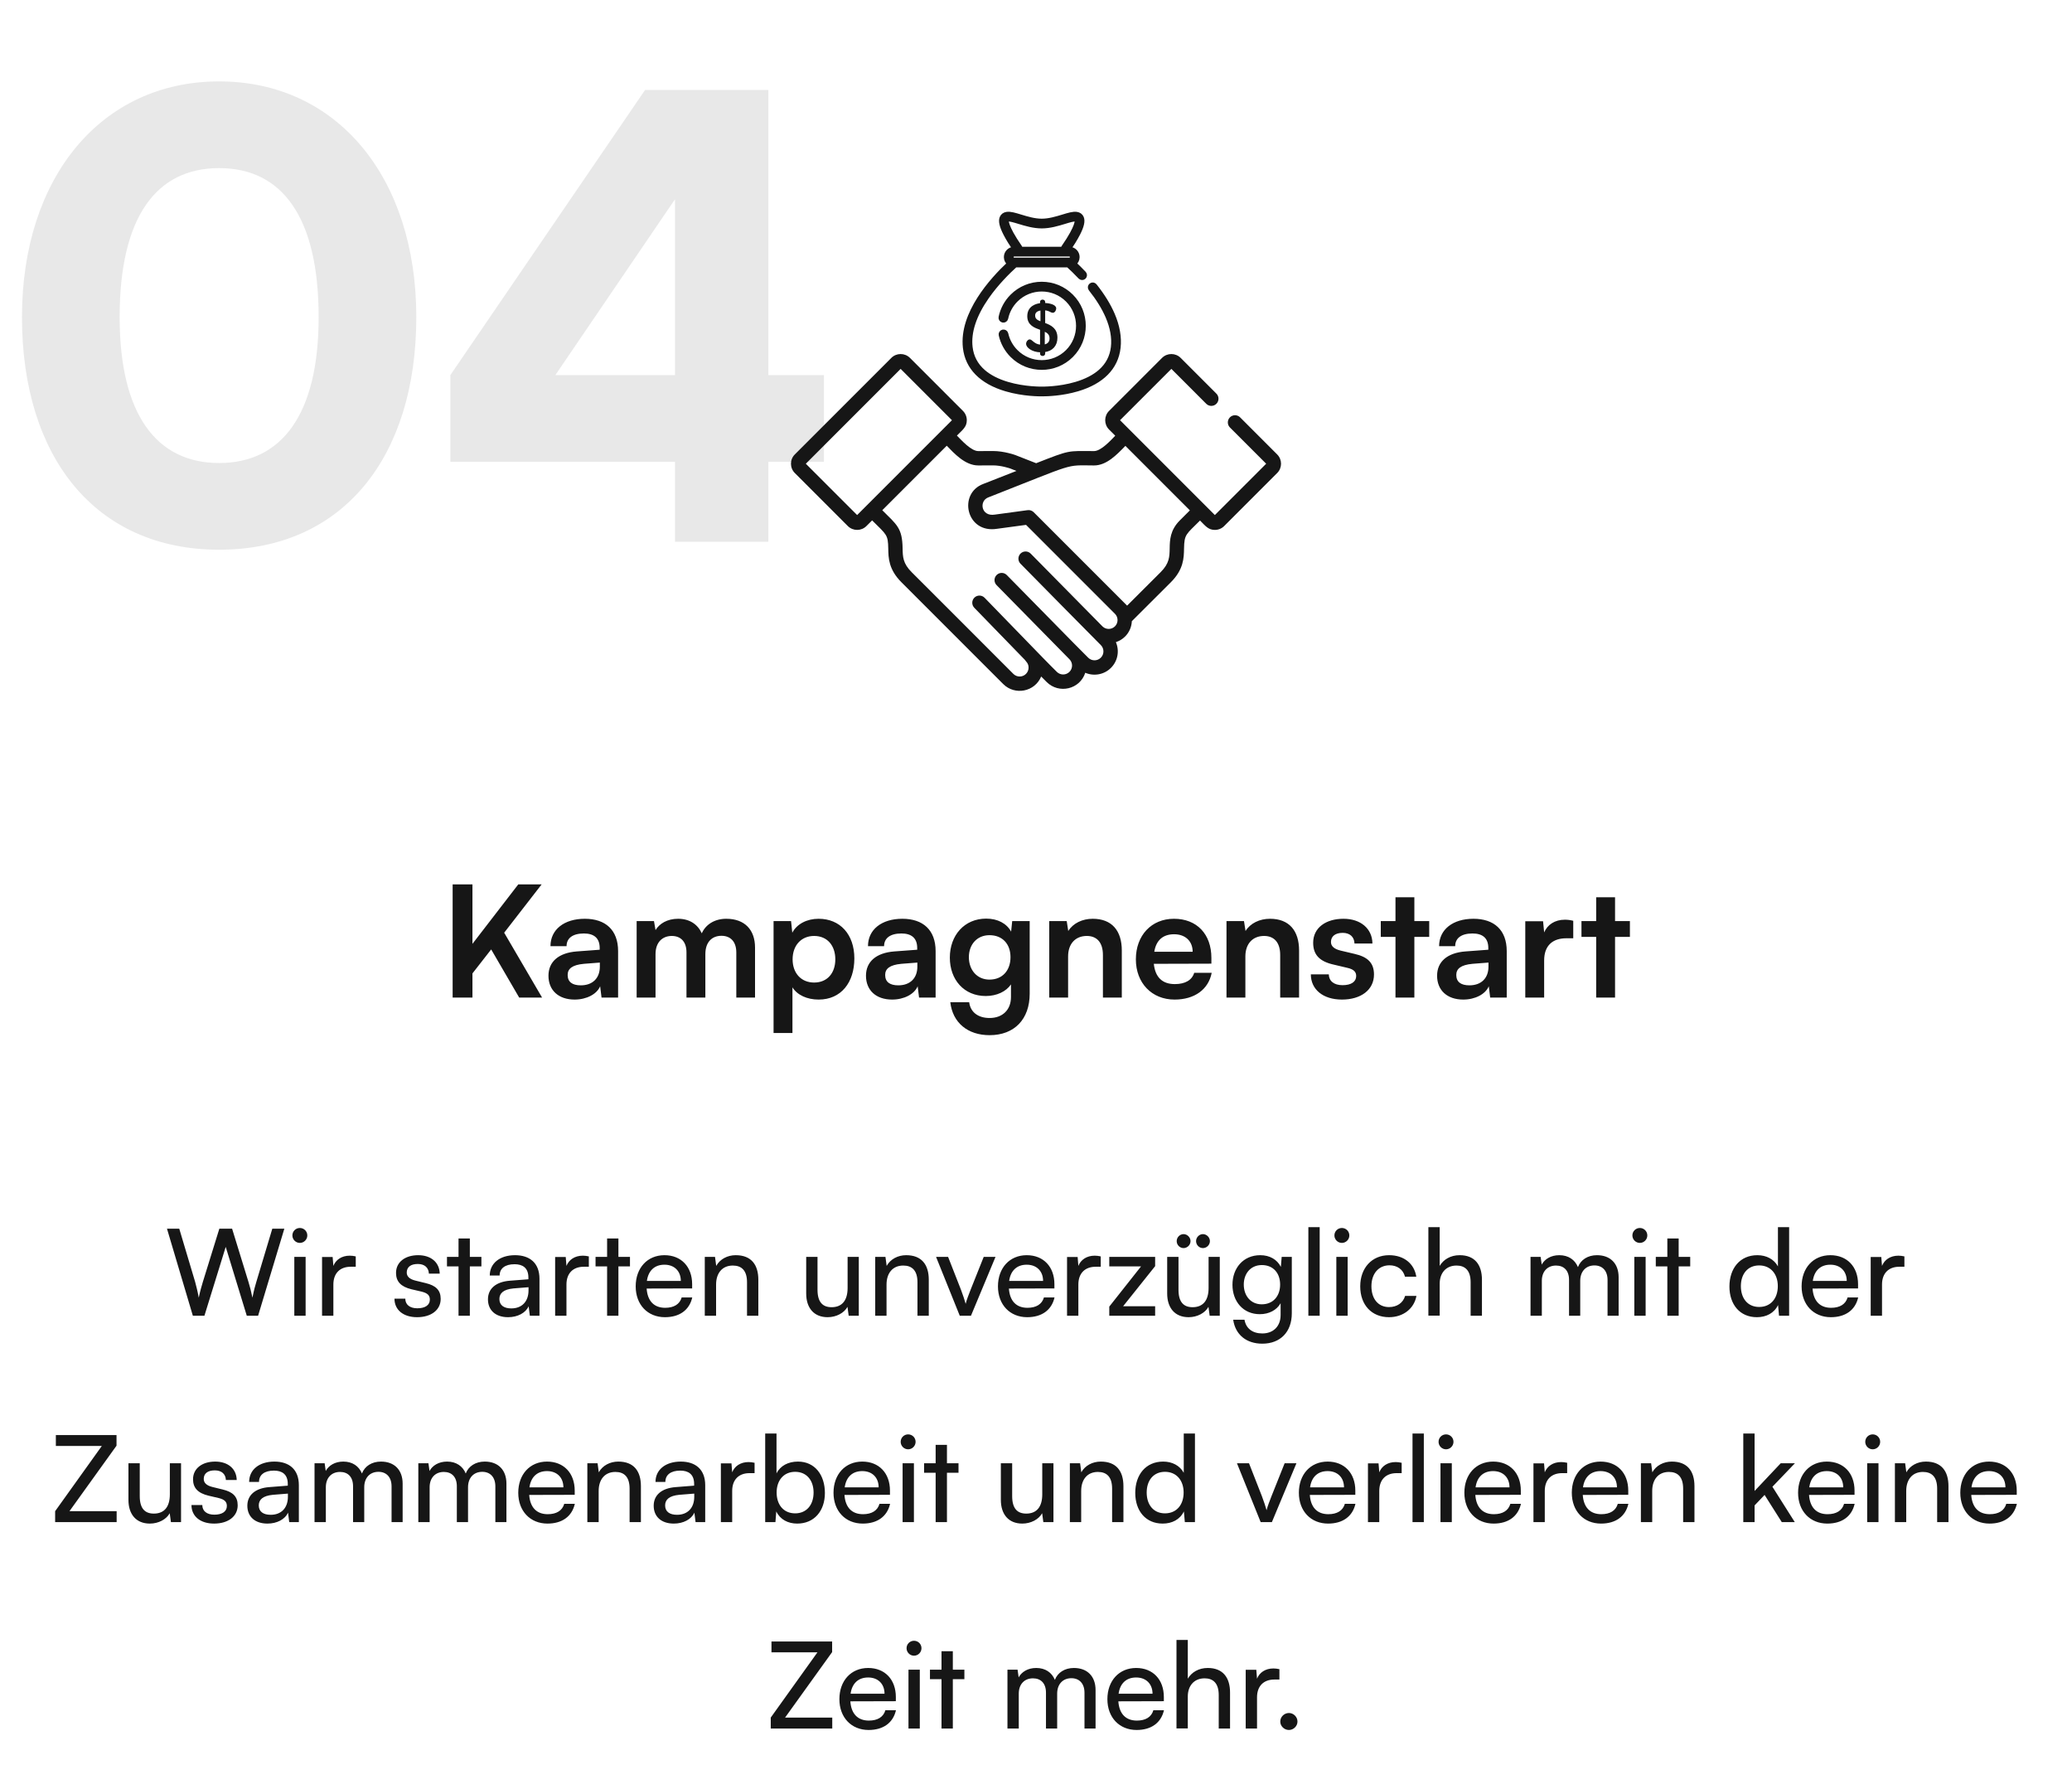 <svg width="241" height="208" viewBox="0 0 241 208" fill="none" xmlns="http://www.w3.org/2000/svg">
<path d="M2.556 36.872C2.556 20.613 11.786 9.466 25.489 9.466C39.192 9.466 48.422 20.613 48.422 36.872C48.422 53.131 39.902 63.923 25.489 63.923C11.076 63.923 2.556 53.131 2.556 36.872ZM13.916 36.872C13.916 48.161 18.176 53.841 25.489 53.841C32.802 53.841 37.062 48.161 37.062 36.872C37.062 25.228 32.802 19.548 25.489 19.548C18.176 19.548 13.916 25.228 13.916 36.872ZM95.834 53.699H89.373V63H78.51V53.699H52.382V43.617L75.031 10.46H89.373V43.617H95.834V53.699ZM64.594 43.617H78.51V23.169L64.594 43.617Z" fill="#E8E8E8"/>
<path d="M54.952 102.842V109.754L60.279 102.842H62.998L58.642 108.458L63.051 116H60.388L57.13 110.402L54.952 113.192V116H52.648V102.842H54.952ZM66.835 116.234C64.945 116.234 63.793 115.136 63.793 113.462C63.793 111.824 64.981 110.798 67.087 110.636L69.751 110.438V110.24C69.751 109.034 69.031 108.548 67.915 108.548C66.619 108.548 65.899 109.088 65.899 110.024H64.027C64.027 108.098 65.611 106.838 68.023 106.838C70.417 106.838 71.893 108.134 71.893 110.6V116H69.967L69.805 114.686C69.427 115.604 68.221 116.234 66.835 116.234ZM67.555 114.578C68.905 114.578 69.769 113.768 69.769 112.4V111.932L67.915 112.076C66.547 112.202 66.025 112.652 66.025 113.372C66.025 114.182 66.565 114.578 67.555 114.578ZM76.246 116H74.05V107.108H76.066L76.246 108.152C76.696 107.414 77.596 106.838 78.874 106.838C80.224 106.838 81.16 107.504 81.628 108.53C82.078 107.504 83.122 106.838 84.472 106.838C86.632 106.838 87.82 108.134 87.82 110.186V116H85.642V110.762C85.642 109.484 84.958 108.818 83.914 108.818C82.852 108.818 82.042 109.502 82.042 110.96V116H79.846V110.744C79.846 109.502 79.18 108.836 78.136 108.836C77.092 108.836 76.246 109.52 76.246 110.96V116ZM89.976 120.122V107.108H92.01L92.154 108.458C92.694 107.432 93.864 106.838 95.214 106.838C97.716 106.838 99.372 108.656 99.372 111.446C99.372 114.218 97.86 116.234 95.214 116.234C93.882 116.234 92.73 115.712 92.172 114.812V120.122H89.976ZM92.19 111.554C92.19 113.156 93.18 114.254 94.692 114.254C96.24 114.254 97.158 113.138 97.158 111.554C97.158 109.97 96.24 108.836 94.692 108.836C93.18 108.836 92.19 109.952 92.19 111.554ZM103.766 116.234C101.876 116.234 100.724 115.136 100.724 113.462C100.724 111.824 101.912 110.798 104.018 110.636L106.682 110.438V110.24C106.682 109.034 105.962 108.548 104.846 108.548C103.55 108.548 102.83 109.088 102.83 110.024H100.958C100.958 108.098 102.542 106.838 104.954 106.838C107.348 106.838 108.824 108.134 108.824 110.6V116H106.898L106.736 114.686C106.358 115.604 105.152 116.234 103.766 116.234ZM104.486 114.578C105.836 114.578 106.7 113.768 106.7 112.4V111.932L104.846 112.076C103.478 112.202 102.956 112.652 102.956 113.372C102.956 114.182 103.496 114.578 104.486 114.578ZM110.478 111.356C110.478 108.764 112.17 106.82 114.708 106.82C116.04 106.82 117.084 107.378 117.606 108.332L117.732 107.108H119.766V115.55C119.766 118.52 117.984 120.374 115.104 120.374C112.548 120.374 110.802 118.916 110.532 116.54H112.728C112.872 117.692 113.754 118.376 115.104 118.376C116.616 118.376 117.588 117.422 117.588 115.946V114.47C117.03 115.298 115.932 115.82 114.654 115.82C112.134 115.82 110.478 113.93 110.478 111.356ZM112.692 111.302C112.692 112.796 113.646 113.912 115.086 113.912C116.598 113.912 117.534 112.85 117.534 111.302C117.534 109.79 116.616 108.746 115.086 108.746C113.628 108.746 112.692 109.844 112.692 111.302ZM124.234 116H122.038V107.108H124.072L124.252 108.26C124.81 107.36 125.89 106.838 127.096 106.838C129.328 106.838 130.48 108.224 130.48 110.528V116H128.284V111.05C128.284 109.556 127.546 108.836 126.412 108.836C125.062 108.836 124.234 109.772 124.234 111.212V116ZM136.616 116.234C133.97 116.234 132.116 114.308 132.116 111.554C132.116 108.764 133.934 106.838 136.544 106.838C139.208 106.838 140.9 108.62 140.9 111.392V112.058L134.204 112.076C134.366 113.642 135.194 114.434 136.652 114.434C137.858 114.434 138.65 113.966 138.902 113.12H140.936C140.558 115.064 138.938 116.234 136.616 116.234ZM136.562 108.638C135.266 108.638 134.474 109.34 134.258 110.672H138.722C138.722 109.448 137.876 108.638 136.562 108.638ZM144.853 116H142.657V107.108H144.691L144.871 108.26C145.429 107.36 146.509 106.838 147.715 106.838C149.947 106.838 151.099 108.224 151.099 110.528V116H148.903V111.05C148.903 109.556 148.165 108.836 147.031 108.836C145.681 108.836 144.853 109.772 144.853 111.212V116ZM152.468 113.3H154.556C154.574 114.074 155.15 114.56 156.158 114.56C157.184 114.56 157.742 114.146 157.742 113.498C157.742 113.048 157.508 112.724 156.716 112.544L155.114 112.166C153.512 111.806 152.738 111.05 152.738 109.628C152.738 107.882 154.214 106.838 156.266 106.838C158.264 106.838 159.614 107.99 159.632 109.718H157.544C157.526 108.962 157.022 108.476 156.176 108.476C155.312 108.476 154.808 108.872 154.808 109.538C154.808 110.042 155.204 110.366 155.96 110.546L157.562 110.924C159.056 111.266 159.812 111.95 159.812 113.318C159.812 115.118 158.282 116.234 156.086 116.234C153.872 116.234 152.468 115.046 152.468 113.3ZM164.508 116H162.312V108.944H160.602V107.108H162.312V104.336H164.508V107.108H166.236V108.944H164.508V116ZM170.194 116.234C168.304 116.234 167.152 115.136 167.152 113.462C167.152 111.824 168.34 110.798 170.446 110.636L173.11 110.438V110.24C173.11 109.034 172.39 108.548 171.274 108.548C169.978 108.548 169.258 109.088 169.258 110.024H167.386C167.386 108.098 168.97 106.838 171.382 106.838C173.776 106.838 175.252 108.134 175.252 110.6V116H173.326L173.164 114.686C172.786 115.604 171.58 116.234 170.194 116.234ZM170.914 114.578C172.264 114.578 173.128 113.768 173.128 112.4V111.932L171.274 112.076C169.906 112.202 169.384 112.652 169.384 113.372C169.384 114.182 169.924 114.578 170.914 114.578ZM182.989 107.072V109.106H182.179C180.595 109.106 179.605 109.952 179.605 111.68V116H177.409V107.126H179.479L179.605 108.422C179.983 107.54 180.829 106.946 182.017 106.946C182.323 106.946 182.629 106.982 182.989 107.072ZM187.851 116H185.655V108.944H183.945V107.108H185.655V104.336H187.851V107.108H189.579V108.944H187.851V116Z" fill="#161616"/>
<path d="M22.432 153L19.422 142.878H20.85L22.698 149.066C22.838 149.598 22.978 150.13 23.118 150.9C23.286 150.088 23.44 149.598 23.594 149.066L25.512 142.878H26.996L28.9 149.066C29.068 149.612 29.208 150.144 29.362 150.9C29.53 150.046 29.67 149.528 29.81 149.08L31.672 142.878H33.072L30.02 153H28.704L26.254 144.992L23.776 153H22.432ZM34.876 144.53C34.4 144.53 34.008 144.138 34.008 143.662C34.008 143.172 34.4 142.794 34.876 142.794C35.352 142.794 35.744 143.172 35.744 143.662C35.744 144.138 35.352 144.53 34.876 144.53ZM34.232 153V146.154H35.548V153H34.232ZM41.379 146.098V147.302H40.791C39.545 147.302 38.775 148.058 38.775 149.374V153H37.459V146.168H38.691L38.775 147.204C39.055 146.49 39.741 146.014 40.679 146.014C40.917 146.014 41.113 146.042 41.379 146.098ZM45.881 151.012H47.141C47.141 151.712 47.673 152.132 48.541 152.132C49.465 152.132 49.997 151.754 49.997 151.124C49.997 150.662 49.773 150.382 49.059 150.2L47.855 149.92C46.637 149.626 46.063 149.024 46.063 148.016C46.063 146.756 47.127 145.958 48.639 145.958C50.137 145.958 51.117 146.798 51.145 148.1H49.885C49.857 147.414 49.395 146.98 48.597 146.98C47.771 146.98 47.309 147.344 47.309 147.974C47.309 148.436 47.645 148.744 48.317 148.912L49.521 149.206C50.683 149.486 51.257 150.018 51.257 151.04C51.257 152.342 50.137 153.168 48.513 153.168C46.903 153.168 45.881 152.314 45.881 151.012ZM54.649 153H53.333V147.26H51.989V146.154H53.333V144.012H54.649V146.154H55.993V147.26H54.649V153ZM59.094 153.168C57.624 153.168 56.756 152.342 56.756 151.096C56.756 149.836 57.694 149.052 59.304 148.926L61.46 148.758V148.562C61.46 147.414 60.774 147.008 59.85 147.008C58.744 147.008 58.114 147.498 58.114 148.324H56.966C56.966 146.896 58.142 145.958 59.906 145.958C61.6 145.958 62.748 146.854 62.748 148.702V153H61.628L61.488 151.894C61.138 152.678 60.2 153.168 59.094 153.168ZM59.472 152.146C60.718 152.146 61.474 151.334 61.474 150.046V149.682L59.724 149.822C58.562 149.934 58.086 150.382 58.086 151.054C58.086 151.782 58.618 152.146 59.472 152.146ZM68.49 146.098V147.302H67.902C66.656 147.302 65.886 148.058 65.886 149.374V153H64.57V146.168H65.802L65.886 147.204C66.166 146.49 66.852 146.014 67.79 146.014C68.028 146.014 68.224 146.042 68.49 146.098ZM71.93 153H70.614V147.26H69.27V146.154H70.614V144.012H71.93V146.154H73.274V147.26H71.93V153ZM77.341 153.168C75.325 153.168 73.939 151.712 73.939 149.584C73.939 147.442 75.297 145.958 77.285 145.958C79.231 145.958 80.505 147.302 80.505 149.332V149.822L75.213 149.836C75.311 151.278 76.067 152.076 77.369 152.076C78.391 152.076 79.063 151.656 79.287 150.872H80.519C80.183 152.342 79.035 153.168 77.341 153.168ZM77.285 147.064C76.137 147.064 75.409 147.75 75.241 148.954H79.189C79.189 147.82 78.447 147.064 77.285 147.064ZM83.29 153H81.975V146.154H83.165L83.305 147.204C83.739 146.42 84.606 145.958 85.573 145.958C87.379 145.958 88.204 147.064 88.204 148.814V153H86.888V149.108C86.888 147.722 86.245 147.162 85.237 147.162C84.004 147.162 83.29 148.044 83.29 149.374V153ZM98.587 146.154H99.889V153H98.713L98.573 151.964C98.181 152.678 97.271 153.168 96.263 153.168C94.667 153.168 93.771 152.09 93.771 150.41V146.154H95.087V149.976C95.087 151.446 95.717 152.006 96.725 152.006C97.929 152.006 98.587 151.236 98.587 149.766V146.154ZM103.115 153H101.799V146.154H102.989L103.129 147.204C103.563 146.42 104.431 145.958 105.397 145.958C107.203 145.958 108.029 147.064 108.029 148.814V153H106.713V149.108C106.713 147.722 106.069 147.162 105.061 147.162C103.829 147.162 103.115 148.044 103.115 149.374V153ZM111.633 153L108.875 146.154H110.275L111.773 149.976C112.011 150.62 112.207 151.194 112.319 151.614C112.431 151.166 112.655 150.578 112.893 149.976L114.419 146.154H115.791L112.935 153H111.633ZM119.477 153.168C117.461 153.168 116.075 151.712 116.075 149.584C116.075 147.442 117.433 145.958 119.421 145.958C121.367 145.958 122.641 147.302 122.641 149.332V149.822L117.349 149.836C117.447 151.278 118.203 152.076 119.505 152.076C120.527 152.076 121.199 151.656 121.423 150.872H122.655C122.319 152.342 121.171 153.168 119.477 153.168ZM119.421 147.064C118.273 147.064 117.545 147.75 117.377 148.954H121.325C121.325 147.82 120.583 147.064 119.421 147.064ZM128.031 146.098V147.302H127.443C126.197 147.302 125.427 148.058 125.427 149.374V153H124.111V146.168H125.343L125.427 147.204C125.707 146.49 126.393 146.014 127.331 146.014C127.569 146.014 127.765 146.042 128.031 146.098ZM134.357 153H129.023V151.936L132.719 147.26H129.023V146.154H134.357V147.232L130.633 151.894H134.357V153ZM137.662 145.132C137.228 145.132 136.864 144.768 136.864 144.32C136.864 143.886 137.228 143.508 137.662 143.508C138.096 143.508 138.474 143.886 138.474 144.32C138.474 144.768 138.096 145.132 137.662 145.132ZM139.916 145.132C139.482 145.132 139.118 144.768 139.118 144.32C139.118 143.886 139.482 143.508 139.916 143.508C140.35 143.508 140.728 143.886 140.728 144.32C140.728 144.768 140.35 145.132 139.916 145.132ZM140.574 146.154H141.876V153H140.7L140.56 151.964C140.168 152.678 139.258 153.168 138.25 153.168C136.654 153.168 135.758 152.09 135.758 150.41V146.154H137.074V149.976C137.074 151.446 137.704 152.006 138.712 152.006C139.916 152.006 140.574 151.236 140.574 149.766V146.154ZM143.351 149.402C143.351 147.47 144.597 145.958 146.585 145.958C147.691 145.958 148.545 146.462 148.979 147.316L149.077 146.154H150.253V152.72C150.253 154.876 148.923 156.248 146.823 156.248C144.961 156.248 143.687 155.198 143.435 153.462H144.751C144.919 154.47 145.675 155.058 146.823 155.058C148.111 155.058 148.951 154.218 148.951 152.916V151.544C148.503 152.342 147.607 152.818 146.529 152.818C144.583 152.818 143.351 151.32 143.351 149.402ZM144.667 149.374C144.667 150.662 145.465 151.67 146.753 151.67C148.083 151.67 148.895 150.718 148.895 149.374C148.895 148.058 148.111 147.106 146.767 147.106C145.451 147.106 144.667 148.114 144.667 149.374ZM153.496 153H152.18V142.696H153.496V153ZM156.077 144.53C155.601 144.53 155.209 144.138 155.209 143.662C155.209 143.172 155.601 142.794 156.077 142.794C156.553 142.794 156.945 143.172 156.945 143.662C156.945 144.138 156.553 144.53 156.077 144.53ZM155.433 153V146.154H156.749V153H155.433ZM158.212 149.584C158.212 147.442 159.57 145.958 161.572 145.958C163.294 145.958 164.498 146.938 164.736 148.464H163.42C163.196 147.596 162.496 147.134 161.614 147.134C160.368 147.134 159.514 148.086 159.514 149.57C159.514 151.04 160.312 151.992 161.558 151.992C162.496 151.992 163.196 151.502 163.434 150.69H164.75C164.484 152.174 163.21 153.168 161.558 153.168C159.542 153.168 158.212 151.74 158.212 149.584ZM167.455 152.986H166.139V142.696H167.455V147.204C167.889 146.462 168.715 145.958 169.779 145.958C171.529 145.958 172.369 147.064 172.369 148.814V153H171.053V149.108C171.053 147.722 170.395 147.162 169.415 147.162C168.141 147.162 167.455 148.086 167.455 149.262V152.986ZM179.335 153H178.019V146.154H179.195L179.321 147.05C179.671 146.406 180.399 145.958 181.365 145.958C182.429 145.958 183.185 146.49 183.535 147.344C183.857 146.49 184.683 145.958 185.747 145.958C187.315 145.958 188.267 146.938 188.267 148.52V153H186.979V148.842C186.979 147.764 186.377 147.148 185.453 147.148C184.459 147.148 183.801 147.848 183.801 148.94V153H182.499V148.828C182.499 147.75 181.911 147.162 180.987 147.162C179.993 147.162 179.335 147.848 179.335 148.94V153ZM190.736 144.53C190.26 144.53 189.868 144.138 189.868 143.662C189.868 143.172 190.26 142.794 190.736 142.794C191.212 142.794 191.604 143.172 191.604 143.662C191.604 144.138 191.212 144.53 190.736 144.53ZM190.092 153V146.154H191.408V153H190.092ZM195.25 153H193.934V147.26H192.59V146.154H193.934V144.012H195.25V146.154H196.594V147.26H195.25V153ZM204.347 153.168C202.359 153.168 201.155 151.684 201.155 149.598C201.155 147.498 202.373 145.958 204.403 145.958C205.453 145.958 206.335 146.42 206.797 147.26V142.696H208.099V153H206.923L206.811 151.754C206.363 152.692 205.439 153.168 204.347 153.168ZM204.613 151.978C205.957 151.978 206.783 150.984 206.783 149.556C206.783 148.156 205.957 147.148 204.613 147.148C203.269 147.148 202.485 148.156 202.485 149.556C202.485 150.97 203.269 151.978 204.613 151.978ZM212.952 153.168C210.936 153.168 209.55 151.712 209.55 149.584C209.55 147.442 210.908 145.958 212.896 145.958C214.842 145.958 216.116 147.302 216.116 149.332V149.822L210.824 149.836C210.922 151.278 211.678 152.076 212.98 152.076C214.002 152.076 214.674 151.656 214.898 150.872H216.13C215.794 152.342 214.646 153.168 212.952 153.168ZM212.896 147.064C211.748 147.064 211.02 147.75 210.852 148.954H214.8C214.8 147.82 214.058 147.064 212.896 147.064ZM221.506 146.098V147.302H220.918C219.672 147.302 218.902 148.058 218.902 149.374V153H217.586V146.168H218.818L218.902 147.204C219.182 146.49 219.868 146.014 220.806 146.014C221.044 146.014 221.24 146.042 221.506 146.098ZM13.567 177H6.413V175.726L11.845 168.138H6.497V166.878H13.553V168.11L8.079 175.726H13.567V177ZM19.755 170.154H21.057V177H19.881L19.741 175.964C19.349 176.678 18.439 177.168 17.431 177.168C15.835 177.168 14.939 176.09 14.939 174.41V170.154H16.255V173.976C16.255 175.446 16.885 176.006 17.893 176.006C19.097 176.006 19.755 175.236 19.755 173.766V170.154ZM22.27 175.012H23.53C23.53 175.712 24.062 176.132 24.93 176.132C25.854 176.132 26.386 175.754 26.386 175.124C26.386 174.662 26.162 174.382 25.448 174.2L24.244 173.92C23.026 173.626 22.452 173.024 22.452 172.016C22.452 170.756 23.516 169.958 25.028 169.958C26.526 169.958 27.506 170.798 27.534 172.1H26.274C26.246 171.414 25.784 170.98 24.986 170.98C24.16 170.98 23.698 171.344 23.698 171.974C23.698 172.436 24.034 172.744 24.706 172.912L25.91 173.206C27.072 173.486 27.646 174.018 27.646 175.04C27.646 176.342 26.526 177.168 24.902 177.168C23.292 177.168 22.27 176.314 22.27 175.012ZM31.107 177.168C29.637 177.168 28.769 176.342 28.769 175.096C28.769 173.836 29.707 173.052 31.317 172.926L33.473 172.758V172.562C33.473 171.414 32.787 171.008 31.863 171.008C30.757 171.008 30.127 171.498 30.127 172.324H28.979C28.979 170.896 30.155 169.958 31.919 169.958C33.613 169.958 34.761 170.854 34.761 172.702V177H33.641L33.501 175.894C33.151 176.678 32.213 177.168 31.107 177.168ZM31.485 176.146C32.731 176.146 33.487 175.334 33.487 174.046V173.682L31.737 173.822C30.575 173.934 30.099 174.382 30.099 175.054C30.099 175.782 30.631 176.146 31.485 176.146ZM37.9 177H36.584V170.154H37.76L37.886 171.05C38.236 170.406 38.964 169.958 39.93 169.958C40.994 169.958 41.75 170.49 42.1 171.344C42.422 170.49 43.248 169.958 44.312 169.958C45.88 169.958 46.832 170.938 46.832 172.52V177H45.544V172.842C45.544 171.764 44.942 171.148 44.018 171.148C43.024 171.148 42.366 171.848 42.366 172.94V177H41.064V172.828C41.064 171.75 40.476 171.162 39.552 171.162C38.558 171.162 37.9 171.848 37.9 172.94V177ZM49.972 177H48.656V170.154H49.832L49.958 171.05C50.308 170.406 51.036 169.958 52.002 169.958C53.066 169.958 53.822 170.49 54.172 171.344C54.494 170.49 55.32 169.958 56.384 169.958C57.952 169.958 58.904 170.938 58.904 172.52V177H57.616V172.842C57.616 171.764 57.014 171.148 56.09 171.148C55.096 171.148 54.438 171.848 54.438 172.94V177H53.136V172.828C53.136 171.75 52.548 171.162 51.624 171.162C50.63 171.162 49.972 171.848 49.972 172.94V177ZM63.682 177.168C61.666 177.168 60.28 175.712 60.28 173.584C60.28 171.442 61.638 169.958 63.626 169.958C65.572 169.958 66.846 171.302 66.846 173.332V173.822L61.554 173.836C61.652 175.278 62.408 176.076 63.71 176.076C64.732 176.076 65.404 175.656 65.628 174.872H66.86C66.524 176.342 65.376 177.168 63.682 177.168ZM63.626 171.064C62.478 171.064 61.75 171.75 61.582 172.954H65.53C65.53 171.82 64.788 171.064 63.626 171.064ZM69.632 177H68.316V170.154H69.506L69.646 171.204C70.08 170.42 70.948 169.958 71.914 169.958C73.72 169.958 74.546 171.064 74.546 172.814V177H73.23V173.108C73.23 171.722 72.586 171.162 71.578 171.162C70.346 171.162 69.632 172.044 69.632 173.374V177ZM78.371 177.168C76.901 177.168 76.033 176.342 76.033 175.096C76.033 173.836 76.971 173.052 78.581 172.926L80.737 172.758V172.562C80.737 171.414 80.051 171.008 79.127 171.008C78.021 171.008 77.391 171.498 77.391 172.324H76.243C76.243 170.896 77.419 169.958 79.183 169.958C80.877 169.958 82.025 170.854 82.025 172.702V177H80.905L80.765 175.894C80.415 176.678 79.477 177.168 78.371 177.168ZM78.749 176.146C79.995 176.146 80.751 175.334 80.751 174.046V173.682L79.001 173.822C77.839 173.934 77.363 174.382 77.363 175.054C77.363 175.782 77.895 176.146 78.749 176.146ZM87.767 170.098V171.302H87.18C85.933 171.302 85.163 172.058 85.163 173.374V177H83.847V170.168H85.079L85.163 171.204C85.444 170.49 86.129 170.014 87.067 170.014C87.305 170.014 87.501 170.042 87.767 170.098ZM90.192 177H89.002V166.696H90.318V171.33C90.766 170.434 91.69 169.958 92.81 169.958C94.77 169.958 95.946 171.498 95.946 173.612C95.946 175.684 94.714 177.168 92.726 177.168C91.648 177.168 90.738 176.692 90.29 175.754L90.192 177ZM90.332 173.556C90.332 174.984 91.144 175.978 92.488 175.978C93.832 175.978 94.63 174.97 94.63 173.556C94.63 172.156 93.832 171.148 92.488 171.148C91.144 171.148 90.332 172.156 90.332 173.556ZM100.35 177.168C98.334 177.168 96.948 175.712 96.948 173.584C96.948 171.442 98.306 169.958 100.294 169.958C102.24 169.958 103.514 171.302 103.514 173.332V173.822L98.222 173.836C98.32 175.278 99.076 176.076 100.378 176.076C101.4 176.076 102.072 175.656 102.296 174.872H103.528C103.192 176.342 102.044 177.168 100.35 177.168ZM100.294 171.064C99.146 171.064 98.418 171.75 98.25 172.954H102.198C102.198 171.82 101.456 171.064 100.294 171.064ZM105.628 168.53C105.152 168.53 104.76 168.138 104.76 167.662C104.76 167.172 105.152 166.794 105.628 166.794C106.104 166.794 106.496 167.172 106.496 167.662C106.496 168.138 106.104 168.53 105.628 168.53ZM104.984 177V170.154H106.3V177H104.984ZM110.143 177H108.827V171.26H107.483V170.154H108.827V168.012H110.143V170.154H111.487V171.26H110.143V177ZM121.228 170.154H122.53V177H121.354L121.214 175.964C120.822 176.678 119.912 177.168 118.904 177.168C117.308 177.168 116.412 176.09 116.412 174.41V170.154H117.728V173.976C117.728 175.446 118.358 176.006 119.366 176.006C120.57 176.006 121.228 175.236 121.228 173.766V170.154ZM125.755 177H124.439V170.154H125.629L125.769 171.204C126.203 170.42 127.071 169.958 128.037 169.958C129.843 169.958 130.669 171.064 130.669 172.814V177H129.353V173.108C129.353 171.722 128.709 171.162 127.701 171.162C126.469 171.162 125.755 172.044 125.755 173.374V177ZM135.236 177.168C133.248 177.168 132.044 175.684 132.044 173.598C132.044 171.498 133.262 169.958 135.292 169.958C136.342 169.958 137.224 170.42 137.686 171.26V166.696H138.988V177H137.812L137.7 175.754C137.252 176.692 136.328 177.168 135.236 177.168ZM135.502 175.978C136.846 175.978 137.672 174.984 137.672 173.556C137.672 172.156 136.846 171.148 135.502 171.148C134.158 171.148 133.374 172.156 133.374 173.556C133.374 174.97 134.158 175.978 135.502 175.978ZM146.633 177L143.875 170.154H145.275L146.773 173.976C147.011 174.62 147.207 175.194 147.319 175.614C147.431 175.166 147.655 174.578 147.893 173.976L149.419 170.154H150.791L147.935 177H146.633ZM154.477 177.168C152.461 177.168 151.075 175.712 151.075 173.584C151.075 171.442 152.433 169.958 154.421 169.958C156.367 169.958 157.641 171.302 157.641 173.332V173.822L152.349 173.836C152.447 175.278 153.203 176.076 154.505 176.076C155.527 176.076 156.199 175.656 156.423 174.872H157.655C157.319 176.342 156.171 177.168 154.477 177.168ZM154.421 171.064C153.273 171.064 152.545 171.75 152.377 172.954H156.325C156.325 171.82 155.583 171.064 154.421 171.064ZM163.031 170.098V171.302H162.443C161.197 171.302 160.427 172.058 160.427 173.374V177H159.111V170.168H160.343L160.427 171.204C160.707 170.49 161.393 170.014 162.331 170.014C162.569 170.014 162.765 170.042 163.031 170.098ZM165.609 177H164.293V166.696H165.609V177ZM168.191 168.53C167.715 168.53 167.323 168.138 167.323 167.662C167.323 167.172 167.715 166.794 168.191 166.794C168.667 166.794 169.059 167.172 169.059 167.662C169.059 168.138 168.667 168.53 168.191 168.53ZM167.547 177V170.154H168.863V177H167.547ZM173.727 177.168C171.711 177.168 170.325 175.712 170.325 173.584C170.325 171.442 171.683 169.958 173.671 169.958C175.617 169.958 176.891 171.302 176.891 173.332V173.822L171.599 173.836C171.697 175.278 172.453 176.076 173.755 176.076C174.777 176.076 175.449 175.656 175.673 174.872H176.905C176.569 176.342 175.421 177.168 173.727 177.168ZM173.671 171.064C172.523 171.064 171.795 171.75 171.627 172.954H175.575C175.575 171.82 174.833 171.064 173.671 171.064ZM182.281 170.098V171.302H181.693C180.447 171.302 179.677 172.058 179.677 173.374V177H178.361V170.168H179.593L179.677 171.204C179.957 170.49 180.643 170.014 181.581 170.014C181.819 170.014 182.015 170.042 182.281 170.098ZM186.223 177.168C184.207 177.168 182.821 175.712 182.821 173.584C182.821 171.442 184.179 169.958 186.167 169.958C188.113 169.958 189.387 171.302 189.387 173.332V173.822L184.095 173.836C184.193 175.278 184.949 176.076 186.251 176.076C187.273 176.076 187.945 175.656 188.169 174.872H189.401C189.065 176.342 187.917 177.168 186.223 177.168ZM186.167 171.064C185.019 171.064 184.291 171.75 184.123 172.954H188.071C188.071 171.82 187.329 171.064 186.167 171.064ZM192.173 177H190.857V170.154H192.047L192.187 171.204C192.621 170.42 193.489 169.958 194.455 169.958C196.261 169.958 197.087 171.064 197.087 172.814V177H195.771V173.108C195.771 171.722 195.127 171.162 194.119 171.162C192.887 171.162 192.173 172.044 192.173 173.374V177ZM204.082 177H202.766V166.696H204.082V173.374L207.12 170.154H208.772L206.154 172.884L208.758 177H207.246L205.244 173.836L204.082 175.054V177ZM212.542 177.168C210.526 177.168 209.14 175.712 209.14 173.584C209.14 171.442 210.498 169.958 212.486 169.958C214.432 169.958 215.706 171.302 215.706 173.332V173.822L210.414 173.836C210.512 175.278 211.268 176.076 212.57 176.076C213.592 176.076 214.264 175.656 214.488 174.872H215.72C215.384 176.342 214.236 177.168 212.542 177.168ZM212.486 171.064C211.338 171.064 210.61 171.75 210.442 172.954H214.39C214.39 171.82 213.648 171.064 212.486 171.064ZM217.82 168.53C217.344 168.53 216.952 168.138 216.952 167.662C216.952 167.172 217.344 166.794 217.82 166.794C218.296 166.794 218.688 167.172 218.688 167.662C218.688 168.138 218.296 168.53 217.82 168.53ZM217.176 177V170.154H218.492V177H217.176ZM221.718 177H220.402V170.154H221.592L221.732 171.204C222.166 170.42 223.034 169.958 224 169.958C225.806 169.958 226.632 171.064 226.632 172.814V177H225.316V173.108C225.316 171.722 224.672 171.162 223.664 171.162C222.432 171.162 221.718 172.044 221.718 173.374V177ZM231.409 177.168C229.393 177.168 228.007 175.712 228.007 173.584C228.007 171.442 229.365 169.958 231.353 169.958C233.299 169.958 234.573 171.302 234.573 173.332V173.822L229.281 173.836C229.379 175.278 230.135 176.076 231.437 176.076C232.459 176.076 233.131 175.656 233.355 174.872H234.587C234.251 176.342 233.103 177.168 231.409 177.168ZM231.353 171.064C230.205 171.064 229.477 171.75 229.309 172.954H233.257C233.257 171.82 232.515 171.064 231.353 171.064ZM96.802 201H89.648V199.726L95.08 192.138H89.732V190.878H96.788V192.11L91.314 199.726H96.802V201ZM101.034 201.168C99.018 201.168 97.632 199.712 97.632 197.584C97.632 195.442 98.99 193.958 100.978 193.958C102.924 193.958 104.198 195.302 104.198 197.332V197.822L98.906 197.836C99.004 199.278 99.76 200.076 101.062 200.076C102.084 200.076 102.756 199.656 102.98 198.872H104.212C103.876 200.342 102.728 201.168 101.034 201.168ZM100.978 195.064C99.83 195.064 99.102 195.75 98.934 196.954H102.882C102.882 195.82 102.14 195.064 100.978 195.064ZM106.312 192.53C105.836 192.53 105.444 192.138 105.444 191.662C105.444 191.172 105.836 190.794 106.312 190.794C106.788 190.794 107.18 191.172 107.18 191.662C107.18 192.138 106.788 192.53 106.312 192.53ZM105.668 201V194.154H106.984V201H105.668ZM110.826 201H109.51V195.26H108.166V194.154H109.51V192.012H110.826V194.154H112.17V195.26H110.826V201ZM118.496 201H117.18V194.154H118.356L118.482 195.05C118.832 194.406 119.56 193.958 120.526 193.958C121.59 193.958 122.346 194.49 122.696 195.344C123.018 194.49 123.844 193.958 124.908 193.958C126.476 193.958 127.428 194.938 127.428 196.52V201H126.14V196.842C126.14 195.764 125.538 195.148 124.614 195.148C123.62 195.148 122.962 195.848 122.962 196.94V201H121.66V196.828C121.66 195.75 121.072 195.162 120.148 195.162C119.154 195.162 118.496 195.848 118.496 196.94V201ZM132.206 201.168C130.19 201.168 128.804 199.712 128.804 197.584C128.804 195.442 130.162 193.958 132.15 193.958C134.096 193.958 135.37 195.302 135.37 197.332V197.822L130.078 197.836C130.176 199.278 130.932 200.076 132.234 200.076C133.256 200.076 133.928 199.656 134.152 198.872H135.384C135.048 200.342 133.9 201.168 132.206 201.168ZM132.15 195.064C131.002 195.064 130.274 195.75 130.106 196.954H134.054C134.054 195.82 133.312 195.064 132.15 195.064ZM138.156 200.986H136.84V190.696H138.156V195.204C138.59 194.462 139.416 193.958 140.48 193.958C142.23 193.958 143.07 195.064 143.07 196.814V201H141.754V197.108C141.754 195.722 141.096 195.162 140.116 195.162C138.842 195.162 138.156 196.086 138.156 197.262V200.986ZM148.812 194.098V195.302H148.224C146.978 195.302 146.208 196.058 146.208 197.374V201H144.892V194.168H146.124L146.208 195.204C146.488 194.49 147.174 194.014 148.112 194.014C148.35 194.014 148.546 194.042 148.812 194.098ZM149.919 201.168C149.373 201.168 148.911 200.72 148.911 200.188C148.911 199.642 149.373 199.194 149.919 199.194C150.451 199.194 150.913 199.642 150.913 200.188C150.913 200.72 150.451 201.168 149.919 201.168Z" fill="#161616"/>
<g clip-path="url(#clip0_268_3767)">
<path d="M144.238 48.528C143.912 48.203 143.383 48.203 143.057 48.528C142.731 48.855 142.731 49.383 143.057 49.709L147.272 53.924L141.304 59.892C140.922 59.511 130.45 49.038 130.276 48.864L136.244 42.896L140.302 46.954C140.628 47.28 141.156 47.28 141.482 46.954C141.808 46.628 141.808 46.099 141.482 45.773L137.326 41.617C136.73 41.02 135.758 41.02 135.161 41.617L128.997 47.782C128.4 48.379 128.4 49.35 128.997 49.947L129.717 50.667C129.227 51.168 128.081 52.454 127.246 52.454C127.244 52.454 127.243 52.454 127.241 52.454C124.116 52.439 124.511 52.299 120.517 53.864L118.107 52.92C118.102 52.917 118.096 52.915 118.09 52.913C118.077 52.909 116.8 52.446 115.493 52.446C115.491 52.446 115.488 52.446 115.485 52.446C115.478 52.446 115.471 52.446 115.463 52.446C115.412 52.447 113.793 52.454 113.793 52.454C113.791 52.454 113.79 52.454 113.789 52.454C112.962 52.454 111.846 51.206 111.3 50.65C111.988 49.962 112.451 49.638 112.451 48.864C112.451 48.455 112.292 48.071 112.003 47.781L105.839 41.617C105.242 41.02 104.27 41.02 103.673 41.617L92.449 52.842C91.85 53.44 91.85 54.409 92.449 55.007L98.613 61.171C99.21 61.769 100.181 61.769 100.778 61.171L101.439 60.511C103.13 62.2 103.288 62.146 103.316 63.794C103.334 64.874 103.357 66.217 104.853 67.711C109.051 71.901 112.387 75.244 116.687 79.544C118.04 80.897 120.36 80.456 121.102 78.667L121.742 79.308C123.161 80.727 125.605 80.165 126.231 78.231C127.22 78.657 128.413 78.467 129.22 77.66C130.041 76.84 130.213 75.643 129.792 74.671C130.186 74.543 130.556 74.323 130.867 74.011H130.868C131.36 73.517 131.618 72.88 131.648 72.233C131.698 72.189 136.134 67.758 136.181 67.711C137.677 66.217 137.7 64.874 137.718 63.794C137.748 62.103 137.954 62.158 139.578 60.528C140.208 61.157 140.536 61.62 141.304 61.62C141.713 61.62 142.098 61.461 142.387 61.171L148.551 55.007C149.15 54.409 149.15 53.44 148.551 52.842L144.238 48.528ZM99.696 59.892L93.728 53.925L104.756 42.896L110.724 48.864C110.45 49.138 100.22 59.368 99.696 59.892ZM129.686 72.831C129.291 73.226 128.655 73.234 128.249 72.856L119.883 64.376C119.559 64.048 119.031 64.044 118.703 64.368C118.374 64.692 118.371 65.221 118.695 65.549C120.328 67.205 126.393 73.365 128.039 75.012C128.446 75.418 128.444 76.075 128.039 76.48C127.635 76.884 126.977 76.884 126.572 76.48C124.833 74.74 126.807 76.738 117.104 66.87C116.781 66.54 116.253 66.536 115.924 66.86C115.595 67.183 115.591 67.712 115.914 68.04C115.916 68.043 124.39 76.659 124.39 76.659C124.795 77.064 124.795 77.722 124.39 78.127C123.986 78.531 123.328 78.531 122.923 78.126C121.455 76.659 122.891 78.127 114.52 69.509C114.199 69.178 113.67 69.171 113.339 69.492C113.008 69.813 113.001 70.342 113.322 70.673L119.201 76.725C119.316 76.924 119.637 77.113 119.636 77.632C119.636 77.908 119.528 78.168 119.333 78.364C118.929 78.768 118.272 78.768 117.868 78.364C107.456 67.952 115.42 75.901 106.033 66.529C105.015 65.513 105.002 64.742 104.985 63.765C104.945 61.385 104.317 61.025 102.62 59.33L110.119 51.831C110.953 52.681 112.231 54.124 113.788 54.124H113.801C115.066 54.118 115.377 54.117 115.456 54.116H115.471H115.495C116.444 54.116 117.429 54.452 117.51 54.48L118.228 54.761L114.367 56.274C111.403 57.377 112.37 62.079 115.983 61.488L119.343 61.034L129.681 71.372C130.085 71.775 130.087 72.429 129.686 72.831ZM137.23 60.513H137.23C136.085 61.657 136.065 62.826 136.049 63.765C136.032 64.742 136.019 65.513 135.001 66.529L131.098 70.426C131.061 70.389 120.462 59.791 120.232 59.56C120.057 59.386 119.796 59.288 119.529 59.323L115.747 59.835C115.739 59.836 115.73 59.837 115.721 59.839C114.108 60.108 113.845 58.246 114.954 57.837C114.959 57.836 114.964 57.833 114.969 57.832C125.316 53.777 123.801 54.107 127.233 54.124H127.246C128.714 54.124 129.886 52.884 130.898 51.848L138.397 59.347C138.333 59.411 137.293 60.45 137.23 60.513Z" fill="#161616"/>
<path d="M129.401 36.581C128.935 35.496 128.238 34.367 127.329 33.225C127.226 33.096 127.038 33.075 126.909 33.178C126.78 33.281 126.759 33.468 126.861 33.597C127.737 34.697 128.407 35.781 128.852 36.817C129.391 38.072 129.602 39.265 129.478 40.362C129.35 41.497 128.848 42.456 127.986 43.212C127.282 43.829 126.336 44.317 125.174 44.663C123.166 45.262 121.195 45.222 121.175 45.222C121.171 45.222 121.166 45.222 121.161 45.222C121.141 45.222 119.17 45.262 117.162 44.663C116 44.317 115.055 43.829 114.351 43.212C113.488 42.456 112.986 41.497 112.858 40.362C112.661 38.609 113.305 36.649 114.774 34.537C115.885 32.94 117.237 31.604 118.096 30.825H124.24C124.627 31.175 125.123 31.647 125.65 32.204C125.763 32.324 125.952 32.33 126.072 32.217C126.192 32.103 126.197 31.914 126.084 31.794C125.667 31.353 125.268 30.964 124.926 30.644C125.156 30.474 125.306 30.201 125.306 29.894C125.306 29.38 124.888 28.962 124.375 28.962H124.289C124.625 28.47 125.063 27.793 125.386 27.158C125.832 26.283 125.962 25.697 125.796 25.316C125.698 25.089 125.496 24.943 125.226 24.903C124.827 24.844 124.299 25.004 123.632 25.208C122.878 25.437 122.023 25.697 121.168 25.697C120.313 25.697 119.458 25.437 118.705 25.208C118.037 25.005 117.51 24.844 117.11 24.903C116.841 24.943 116.638 25.089 116.54 25.316C116.374 25.697 116.505 26.283 116.95 27.158C117.274 27.793 117.711 28.47 118.047 28.962H117.962C117.448 28.962 117.03 29.38 117.03 29.894C117.03 30.201 117.18 30.474 117.41 30.644C115.341 32.573 111.82 36.486 112.264 40.429C112.524 42.733 114.163 44.396 117.004 45.239C119.06 45.849 121.012 45.822 121.168 45.819C121.186 45.82 121.227 45.82 121.29 45.82C121.773 45.82 123.511 45.78 125.332 45.239C128.173 44.396 129.812 42.733 130.072 40.429C130.207 39.227 129.981 37.933 129.401 36.581ZM117.088 25.554C117.096 25.535 117.108 25.507 117.197 25.494C117.464 25.454 117.982 25.612 118.531 25.779C119.285 26.009 120.224 26.294 121.168 26.294C122.112 26.294 123.051 26.009 123.806 25.779C124.354 25.612 124.872 25.455 125.139 25.494C125.228 25.507 125.24 25.535 125.249 25.554C125.275 25.615 125.457 26.223 123.717 28.74C123.668 28.811 123.627 28.886 123.592 28.962H118.744C118.71 28.886 118.668 28.811 118.619 28.74C116.879 26.223 117.061 25.615 117.088 25.554ZM117.962 29.559H124.375C124.559 29.559 124.709 29.709 124.709 29.894C124.709 30.078 124.559 30.228 124.375 30.228H117.962C117.777 30.228 117.627 30.078 117.627 29.894C117.627 29.709 117.777 29.559 117.962 29.559Z" fill="#161616" stroke="#161616" stroke-width="0.534"/>
<path d="M124.602 34.453C123.685 33.536 122.465 33.031 121.168 33.031C119.871 33.031 118.651 33.536 117.734 34.453C117.063 35.124 116.607 35.967 116.414 36.891C116.381 37.052 116.484 37.21 116.645 37.244C116.807 37.278 116.965 37.174 116.999 37.013C117.168 36.203 117.568 35.464 118.156 34.876C119.817 33.215 122.519 33.215 124.18 34.876C125.841 36.536 125.841 39.239 124.18 40.899C122.519 42.56 119.817 42.56 118.156 40.899C117.582 40.326 117.186 39.606 117.011 38.818C116.975 38.657 116.816 38.555 116.654 38.591C116.493 38.627 116.392 38.787 116.428 38.948C116.628 39.847 117.08 40.667 117.734 41.322C118.681 42.269 119.924 42.742 121.168 42.742C122.412 42.742 123.655 42.269 124.602 41.322C126.496 39.428 126.496 36.347 124.602 34.453Z" fill="#161616" stroke="#161616" stroke-width="0.534"/>
<path d="M121.487 37.646L121.46 37.636V35.974L121.504 35.977C121.848 36.002 122.059 36.108 122.214 36.185C122.305 36.23 122.377 36.267 122.44 36.267C122.64 36.267 122.744 36.002 122.744 35.861C122.744 35.669 122.518 35.547 122.329 35.48C122.105 35.4 121.795 35.347 121.5 35.338L121.46 35.337V35.086C121.46 35.017 121.362 34.947 121.266 34.947C121.151 34.947 121.08 35.019 121.08 35.086V35.35L121.043 35.354C120.607 35.4 119.592 35.629 119.592 36.769C119.592 37.746 120.368 38.022 121.053 38.266L121.08 38.275V40.188L121.036 40.185C120.522 40.145 120.248 39.911 120.047 39.74C119.938 39.648 119.852 39.574 119.77 39.574C119.606 39.574 119.451 39.803 119.451 39.98C119.451 40.329 120.07 40.847 121.039 40.863L121.08 40.864V41.146C121.08 41.213 121.151 41.286 121.266 41.286C121.362 41.286 121.46 41.215 121.46 41.146V40.845L121.495 40.84C122.378 40.717 122.885 40.144 122.885 39.267C122.885 38.245 122.194 37.906 121.487 37.646ZM121.127 37.518L121.071 37.497C120.646 37.336 120.293 37.165 120.293 36.691C120.293 36.299 120.566 36.057 121.081 35.993L121.127 35.987V37.518ZM121.461 40.169L121.413 40.178V38.414L121.47 38.439C121.841 38.598 122.184 38.818 122.184 39.353C122.184 39.793 121.927 40.082 121.461 40.169Z" fill="#161616" stroke="#161616" stroke-width="0.214"/>
</g>
<defs>
<clipPath id="clip0_268_3767">
<rect width="57" height="57" fill="white" transform="translate(92 24)"/>
</clipPath>
</defs>
</svg>
